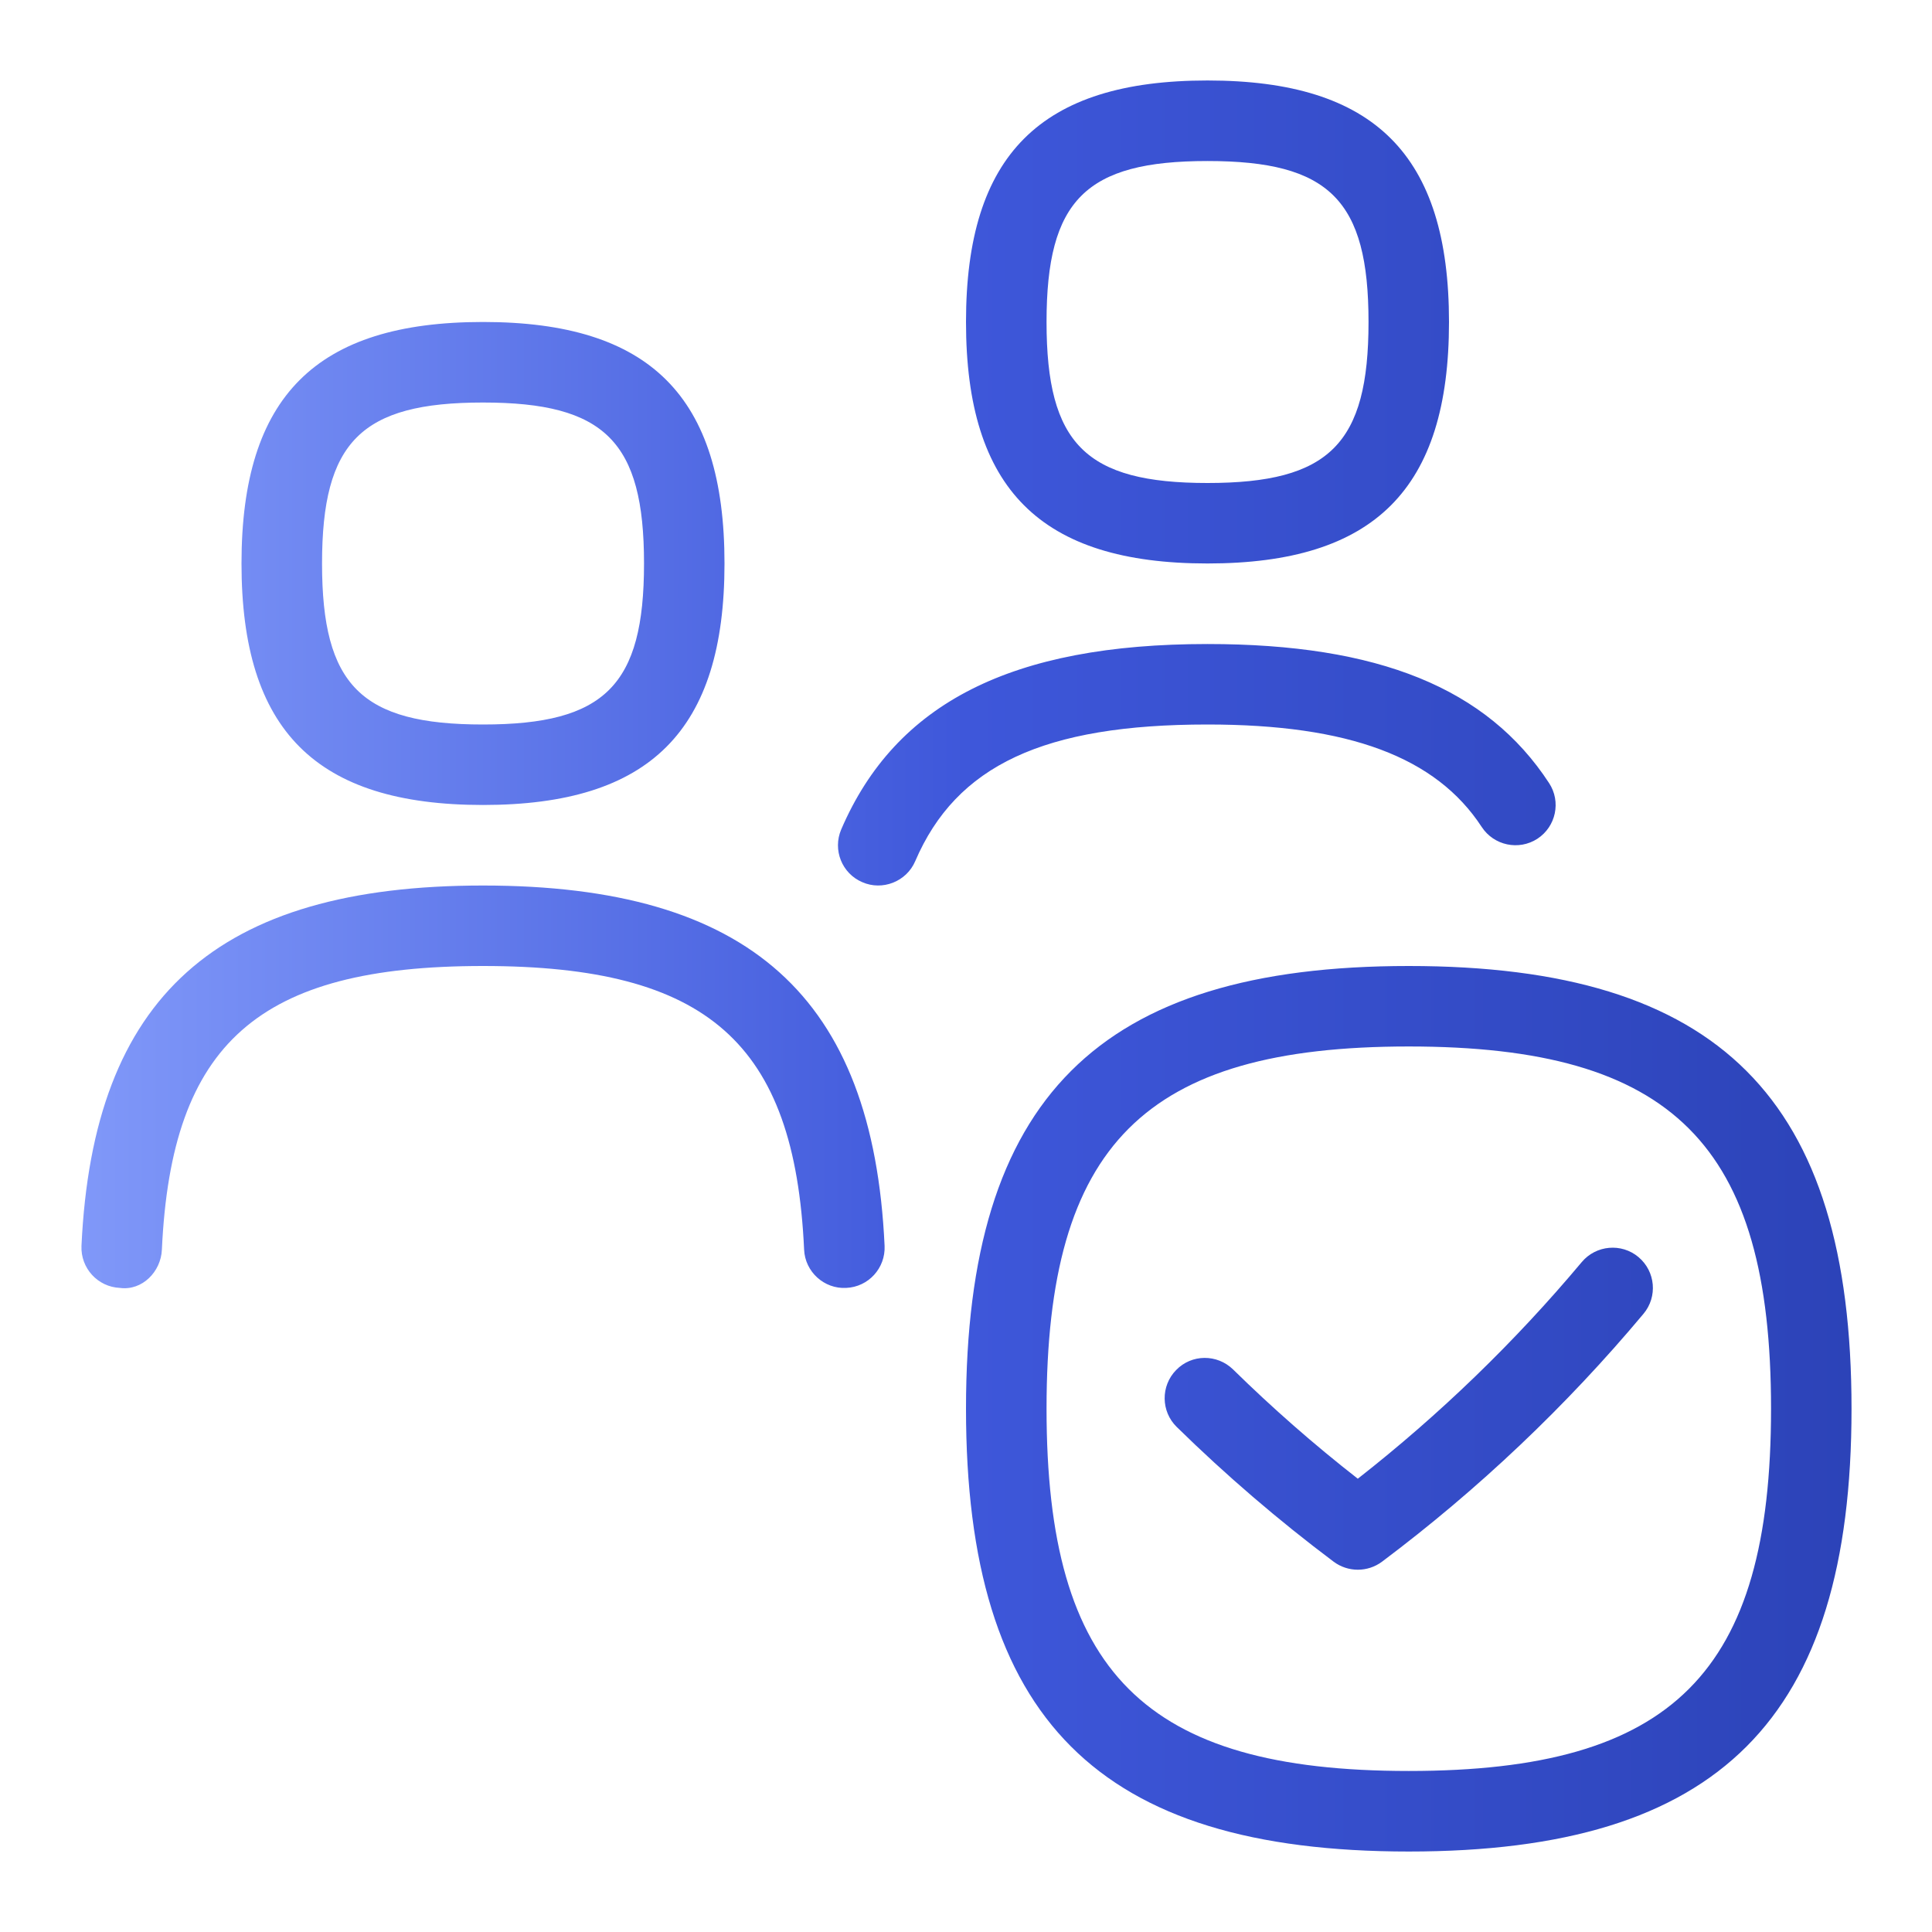 <svg width="29" height="29" viewBox="0 0 29 29" fill="none" xmlns="http://www.w3.org/2000/svg">
<path d="M7.25 12.083C9.758 12.083 10.875 10.966 10.875 8.458C10.875 5.951 9.758 4.833 7.25 4.833C4.743 4.833 3.625 5.951 3.625 8.458C3.625 10.966 4.743 12.083 7.25 12.083ZM7.25 6.042C9.08 6.042 9.667 6.629 9.667 8.458C9.667 10.288 9.08 10.875 7.25 10.875C5.421 10.875 4.834 10.288 4.834 8.458C4.834 6.629 5.421 6.042 7.25 6.042ZM21.146 14.5C16.488 14.5 14.5 16.488 14.5 21.146C14.5 25.804 16.488 27.792 21.146 27.792C25.804 27.792 27.792 25.804 27.792 21.146C27.792 16.488 25.804 14.5 21.146 14.5ZM21.146 26.583C17.183 26.583 15.709 25.109 15.709 21.146C15.709 17.183 17.183 15.708 21.146 15.708C25.11 15.708 26.584 17.183 26.584 21.146C26.584 25.109 25.11 26.583 21.146 26.583ZM24.594 18.869C24.85 19.084 24.884 19.465 24.669 19.721C23.51 21.106 22.189 22.358 20.744 23.442C20.529 23.602 20.234 23.602 20.019 23.442C19.191 22.821 18.398 22.14 17.663 21.419C17.425 21.186 17.421 20.803 17.654 20.565C17.887 20.324 18.269 20.323 18.508 20.555C19.098 21.134 19.726 21.685 20.381 22.196C21.611 21.233 22.741 20.14 23.743 18.944C23.957 18.689 24.339 18.655 24.594 18.869ZM13.278 18.701C13.293 19.035 13.035 19.318 12.701 19.332C12.371 19.35 12.084 19.09 12.07 18.757C11.927 15.654 10.62 14.5 7.25 14.5C3.88 14.5 2.573 15.654 2.43 18.757C2.416 19.089 2.134 19.377 1.8 19.332C1.466 19.317 1.209 19.035 1.223 18.701C1.397 14.96 3.256 13.292 7.25 13.292C11.245 13.292 13.105 14.96 13.278 18.701ZM18.125 8.458C20.633 8.458 21.75 7.341 21.75 4.833C21.75 2.326 20.633 1.208 18.125 1.208C15.618 1.208 14.5 2.326 14.5 4.833C14.5 7.341 15.618 8.458 18.125 8.458ZM18.125 2.417C19.955 2.417 20.542 3.004 20.542 4.833C20.542 6.663 19.955 7.25 18.125 7.25C16.296 7.25 15.709 6.663 15.709 4.833C15.709 3.004 16.296 2.417 18.125 2.417ZM18.125 10.875C15.668 10.875 14.355 11.489 13.738 12.926C13.606 13.235 13.244 13.374 12.944 13.242C12.637 13.112 12.496 12.756 12.627 12.45C13.443 10.551 15.19 9.667 18.125 9.667C20.693 9.667 22.322 10.33 23.252 11.754C23.435 12.033 23.356 12.407 23.077 12.59C22.797 12.771 22.424 12.692 22.241 12.413C21.555 11.363 20.247 10.875 18.125 10.875Z" fill="url(#paint0_linear_1105_2759)"/>
<defs>
<linearGradient id="paint0_linear_1105_2759" x1="1.223" y1="14.5" x2="27.792" y2="14.5" gradientUnits="userSpaceOnUse">
<stop stop-color="#8098F9"/>
<stop offset="0.5" stop-color="#3E57DA"/>
<stop offset="1" stop-color="#2C43B8"/>
</linearGradient>
</defs>
</svg>
